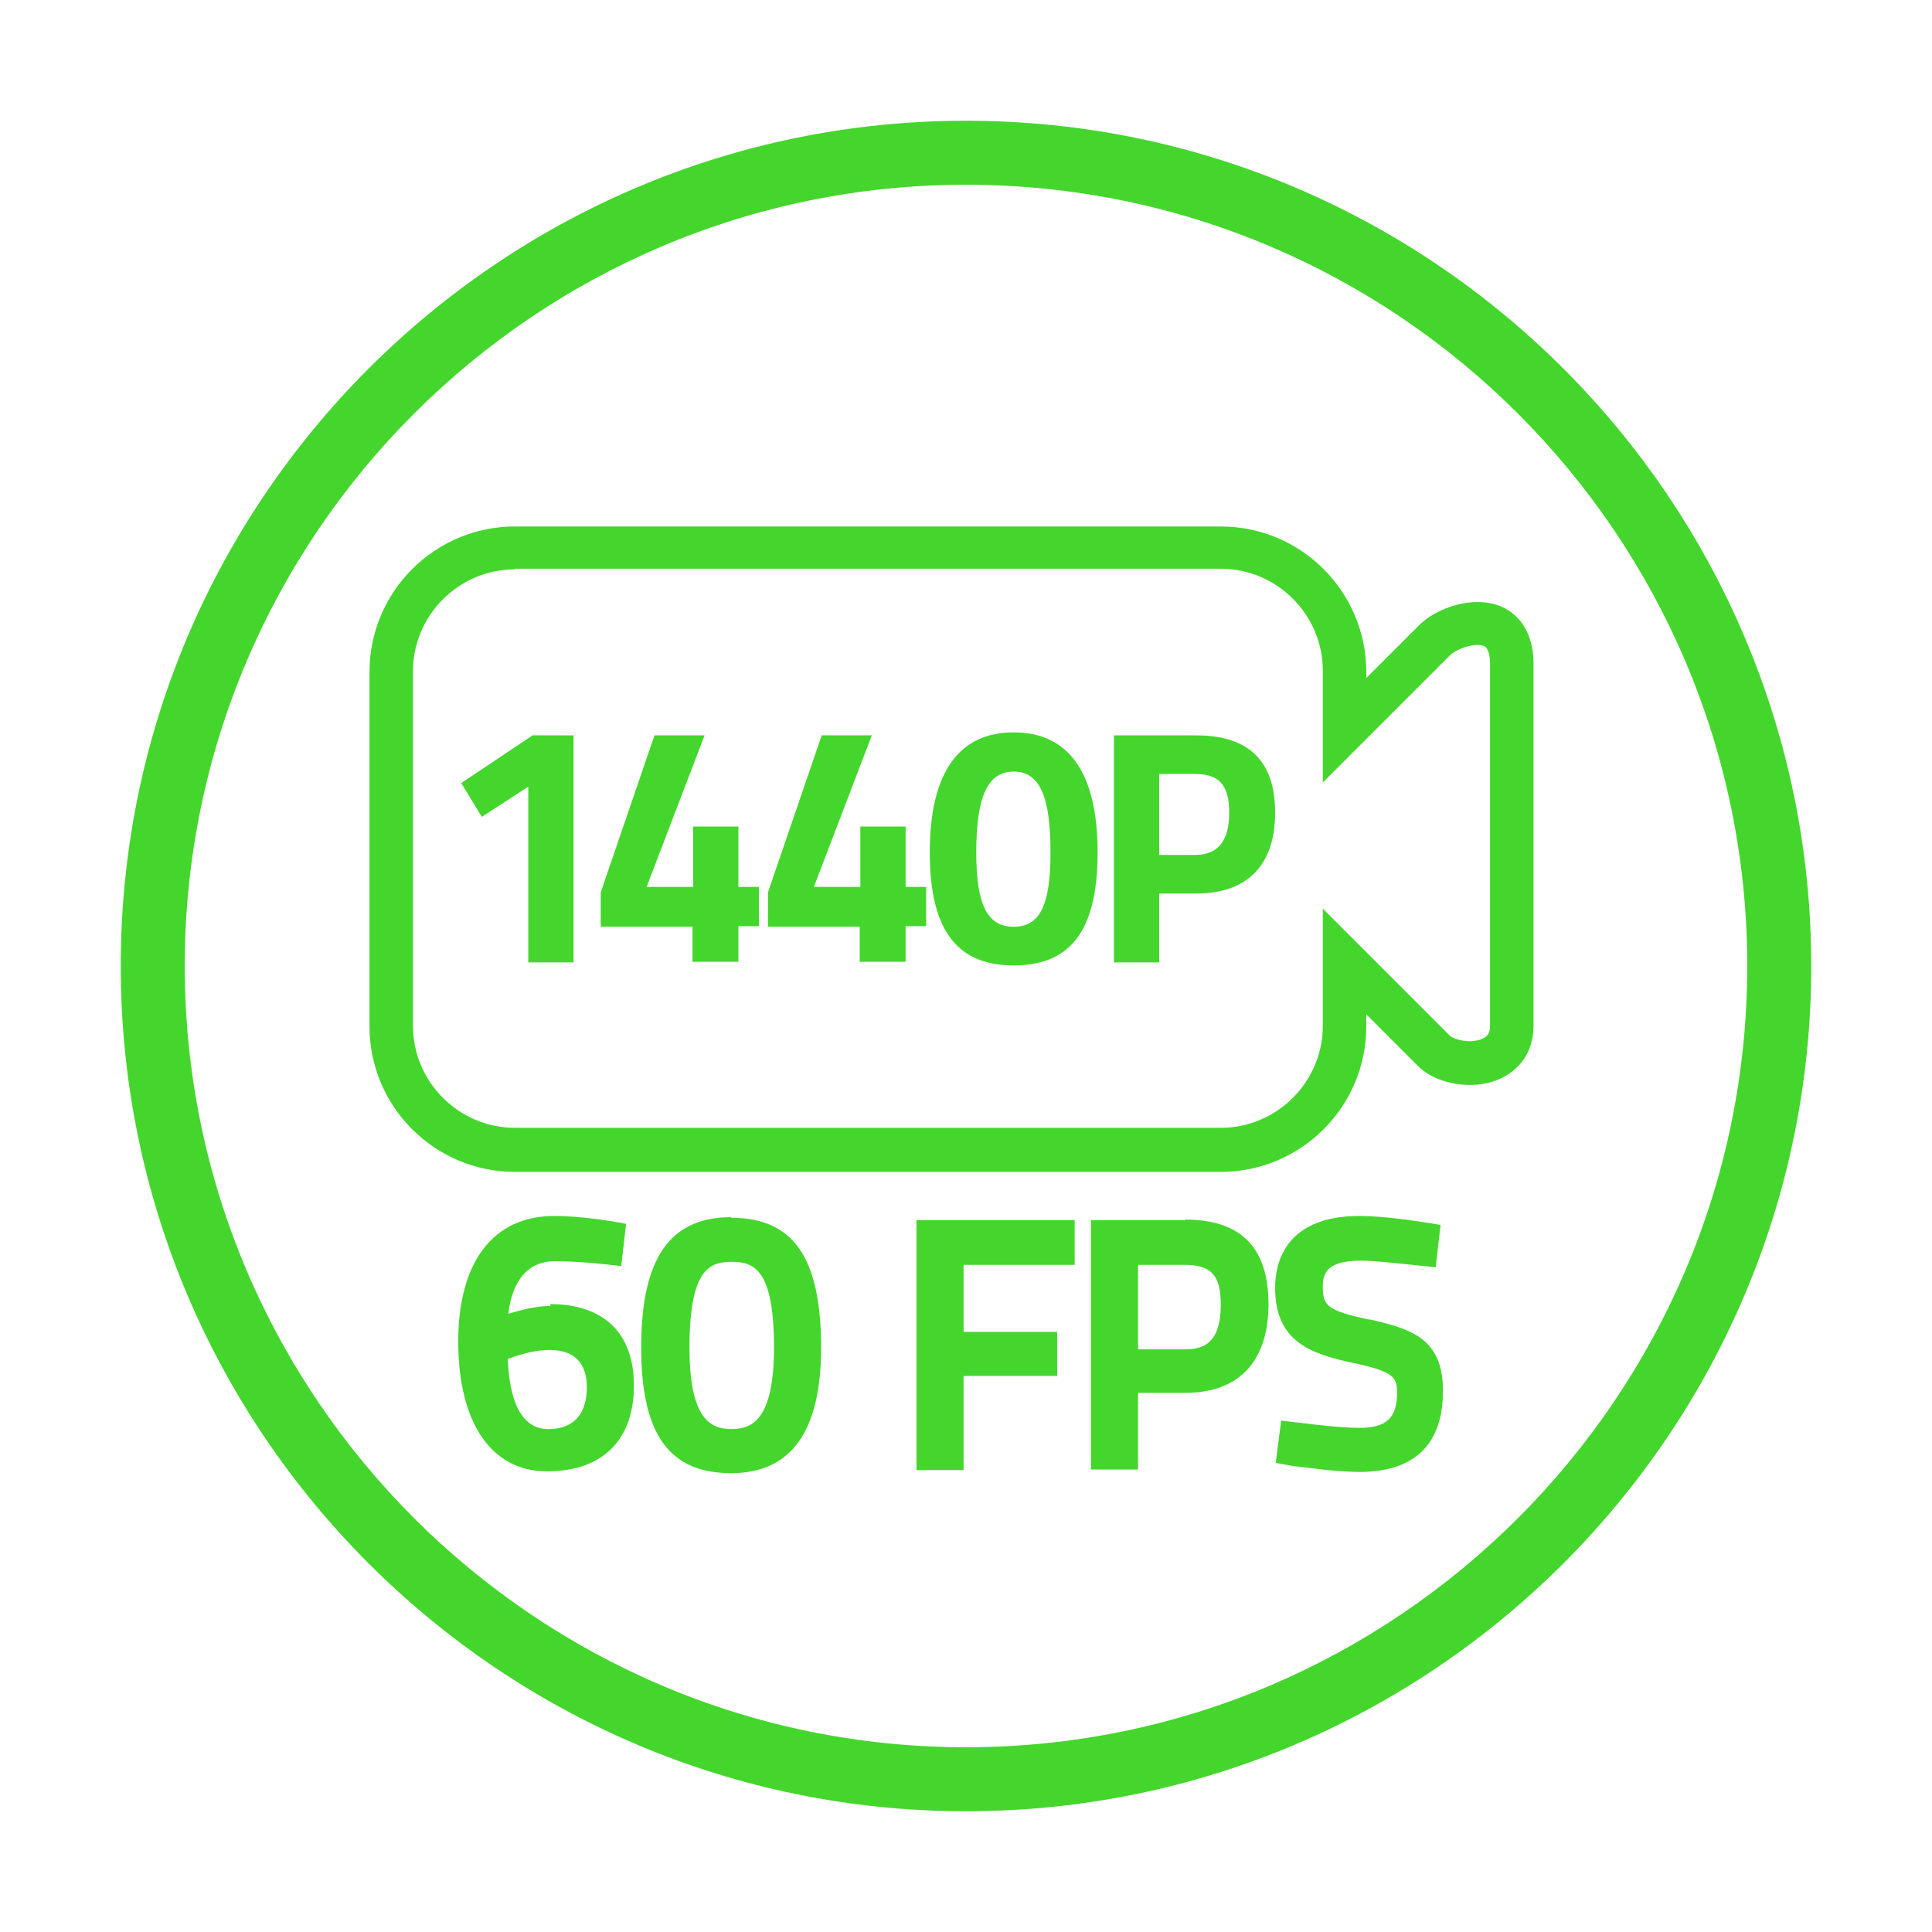 <?xml version="1.0" encoding="UTF-8"?>
<svg id="Layer_2" data-name="Layer 2" xmlns="http://www.w3.org/2000/svg" viewBox="0 0 32 32">
  <defs>
    <style>
      .cls-1 {
        fill: #44d62c;
      }
    </style>
  </defs>
  <path class="cls-1" d="M16,30c-7.72,0-14-6.28-14-14S8.28,2,16,2s14,6.28,14,14-6.28,14-14,14M16,3.06c-7.14,0-12.94,5.81-12.94,12.94s5.81,12.94,12.94,12.94,12.94-5.81,12.94-12.94S23.14,3.06,16,3.06"/>
  <path class="cls-1" d="M20.22,19.41h-11.69c-1.33,0-2.41-1.08-2.41-2.41v-5.87c0-1.33,1.08-2.41,2.41-2.41h11.69c1.33,0,2.41,1.08,2.41,2.41v.1l.87-.87c.3-.3.9-.5,1.35-.32.2.08.55.32.55.96v4.96s0,1.03,0,1.03c0,.41-.21.73-.58.89-.43.18-1.02.08-1.32-.21l-.87-.87v.2c0,1.33-1.08,2.41-2.41,2.41h0ZM8.53,9.43c-.93,0-1.69.76-1.69,1.69v5.87c0,.93.76,1.69,1.69,1.69h11.69c.93,0,1.69-.76,1.69-1.69v-1.94l2.1,2.1c.07.07.33.14.53.06.1-.04.14-.1.14-.22v-6h.36-.36c0-.11-.02-.25-.1-.29-.14-.06-.45.04-.57.16l-2.1,2.1v-1.85c0-.93-.76-1.69-1.69-1.69h-11.69Z"/>
  <g>
    <path class="cls-1" d="M9.12,21.63c-.24,0-.5.07-.7.13.04-.37.21-.87.77-.87.44,0,.92.06.92.06l.18.02.08-.7-.17-.03s-.55-.1-1.02-.1c-1.01,0-1.59.76-1.59,2.08s.53,2.15,1.47,2.15,1.44-.54,1.44-1.42-.51-1.35-1.39-1.35h0ZM9.72,22.98c0,.26-.08.69-.64.69s-.65-.73-.67-1.16c.15-.06.43-.15.69-.15.41,0,.62.21.62.62Z"/>
    <path class="cls-1" d="M12.11,20.16c-1.02,0-1.49.69-1.49,2.16s.49,2.08,1.49,2.08,1.49-.7,1.49-2.08c0-1.49-.46-2.15-1.49-2.15ZM12.82,22.31c0,1.19-.35,1.36-.7,1.36s-.7-.16-.7-1.35c0-1.31.34-1.42.7-1.42s.7.11.7,1.42h0Z"/>
    <polygon class="cls-1" points="15.18 24.35 15.96 24.35 15.96 22.79 17.51 22.79 17.51 22.06 15.96 22.06 15.96 20.95 17.8 20.95 17.8 20.21 15.18 20.21 15.18 24.35"/>
    <path class="cls-1" d="M19.63,20.21h-1.56v4.13h.78v-1.27h.78c.89,0,1.38-.52,1.38-1.47s-.47-1.4-1.38-1.4h0ZM20.22,21.61c0,.65-.3.74-.6.74h-.77v-1.4h.77c.44,0,.6.17.6.66Z"/>
    <path class="cls-1" d="M22.69,21.86c-.69-.15-.78-.22-.78-.54,0-.22.05-.44.64-.44.13,0,.35.02.55.04l.68.07.08-.7-.17-.03c-.14-.02-.27-.04-.41-.06-.32-.04-.57-.06-.76-.06-1.21,0-1.4.75-1.4,1.19,0,.9.6,1.1,1.32,1.25.64.14.7.23.7.49,0,.42-.18.58-.63.58-.17,0-.43-.02-.69-.05l-.6-.07-.09.7.17.03c.09.02.18.03.27.04l.17.02c.22.03.54.06.78.06.91,0,1.38-.46,1.38-1.34s-.53-1.03-1.23-1.19h0Z"/>
  </g>
  <g>
    <path class="cls-1" d="M7.64,12.97l1.18-.79h.68v3.76h-.75v-2.91s-.77.5-.77.5l-.34-.56h0Z"/>
    <path class="cls-1" d="M11.47,15.94v-.59h-1.52v-.57l.89-2.6h.83l-.96,2.51h.77v-1h.75v1h.34v.65h-.34v.59h-.75Z"/>
    <path class="cls-1" d="M14.24,15.94v-.59h-1.52v-.57l.89-2.6h.83l-.96,2.51h.77v-1h.75v1h.34v.65h-.34v.59h-.75Z"/>
    <path class="cls-1" d="M18.18,14.12c0,1.36-.5,1.87-1.39,1.87s-1.39-.52-1.39-1.87.5-1.99,1.39-1.99,1.39.64,1.39,1.99ZM16.17,14.12c0,.88.19,1.23.62,1.23s.61-.35.61-1.23c0-.93-.18-1.34-.61-1.34s-.62.41-.62,1.34Z"/>
    <path class="cls-1" d="M19.2,14.8v1.14h-.75v-3.76h1.36c.87,0,1.31.42,1.31,1.28s-.45,1.34-1.31,1.34h-.61ZM19.2,14.16h.6c.37,0,.56-.23.56-.7s-.18-.64-.56-.64h-.6v1.34h0Z"/>
  </g>
</svg>